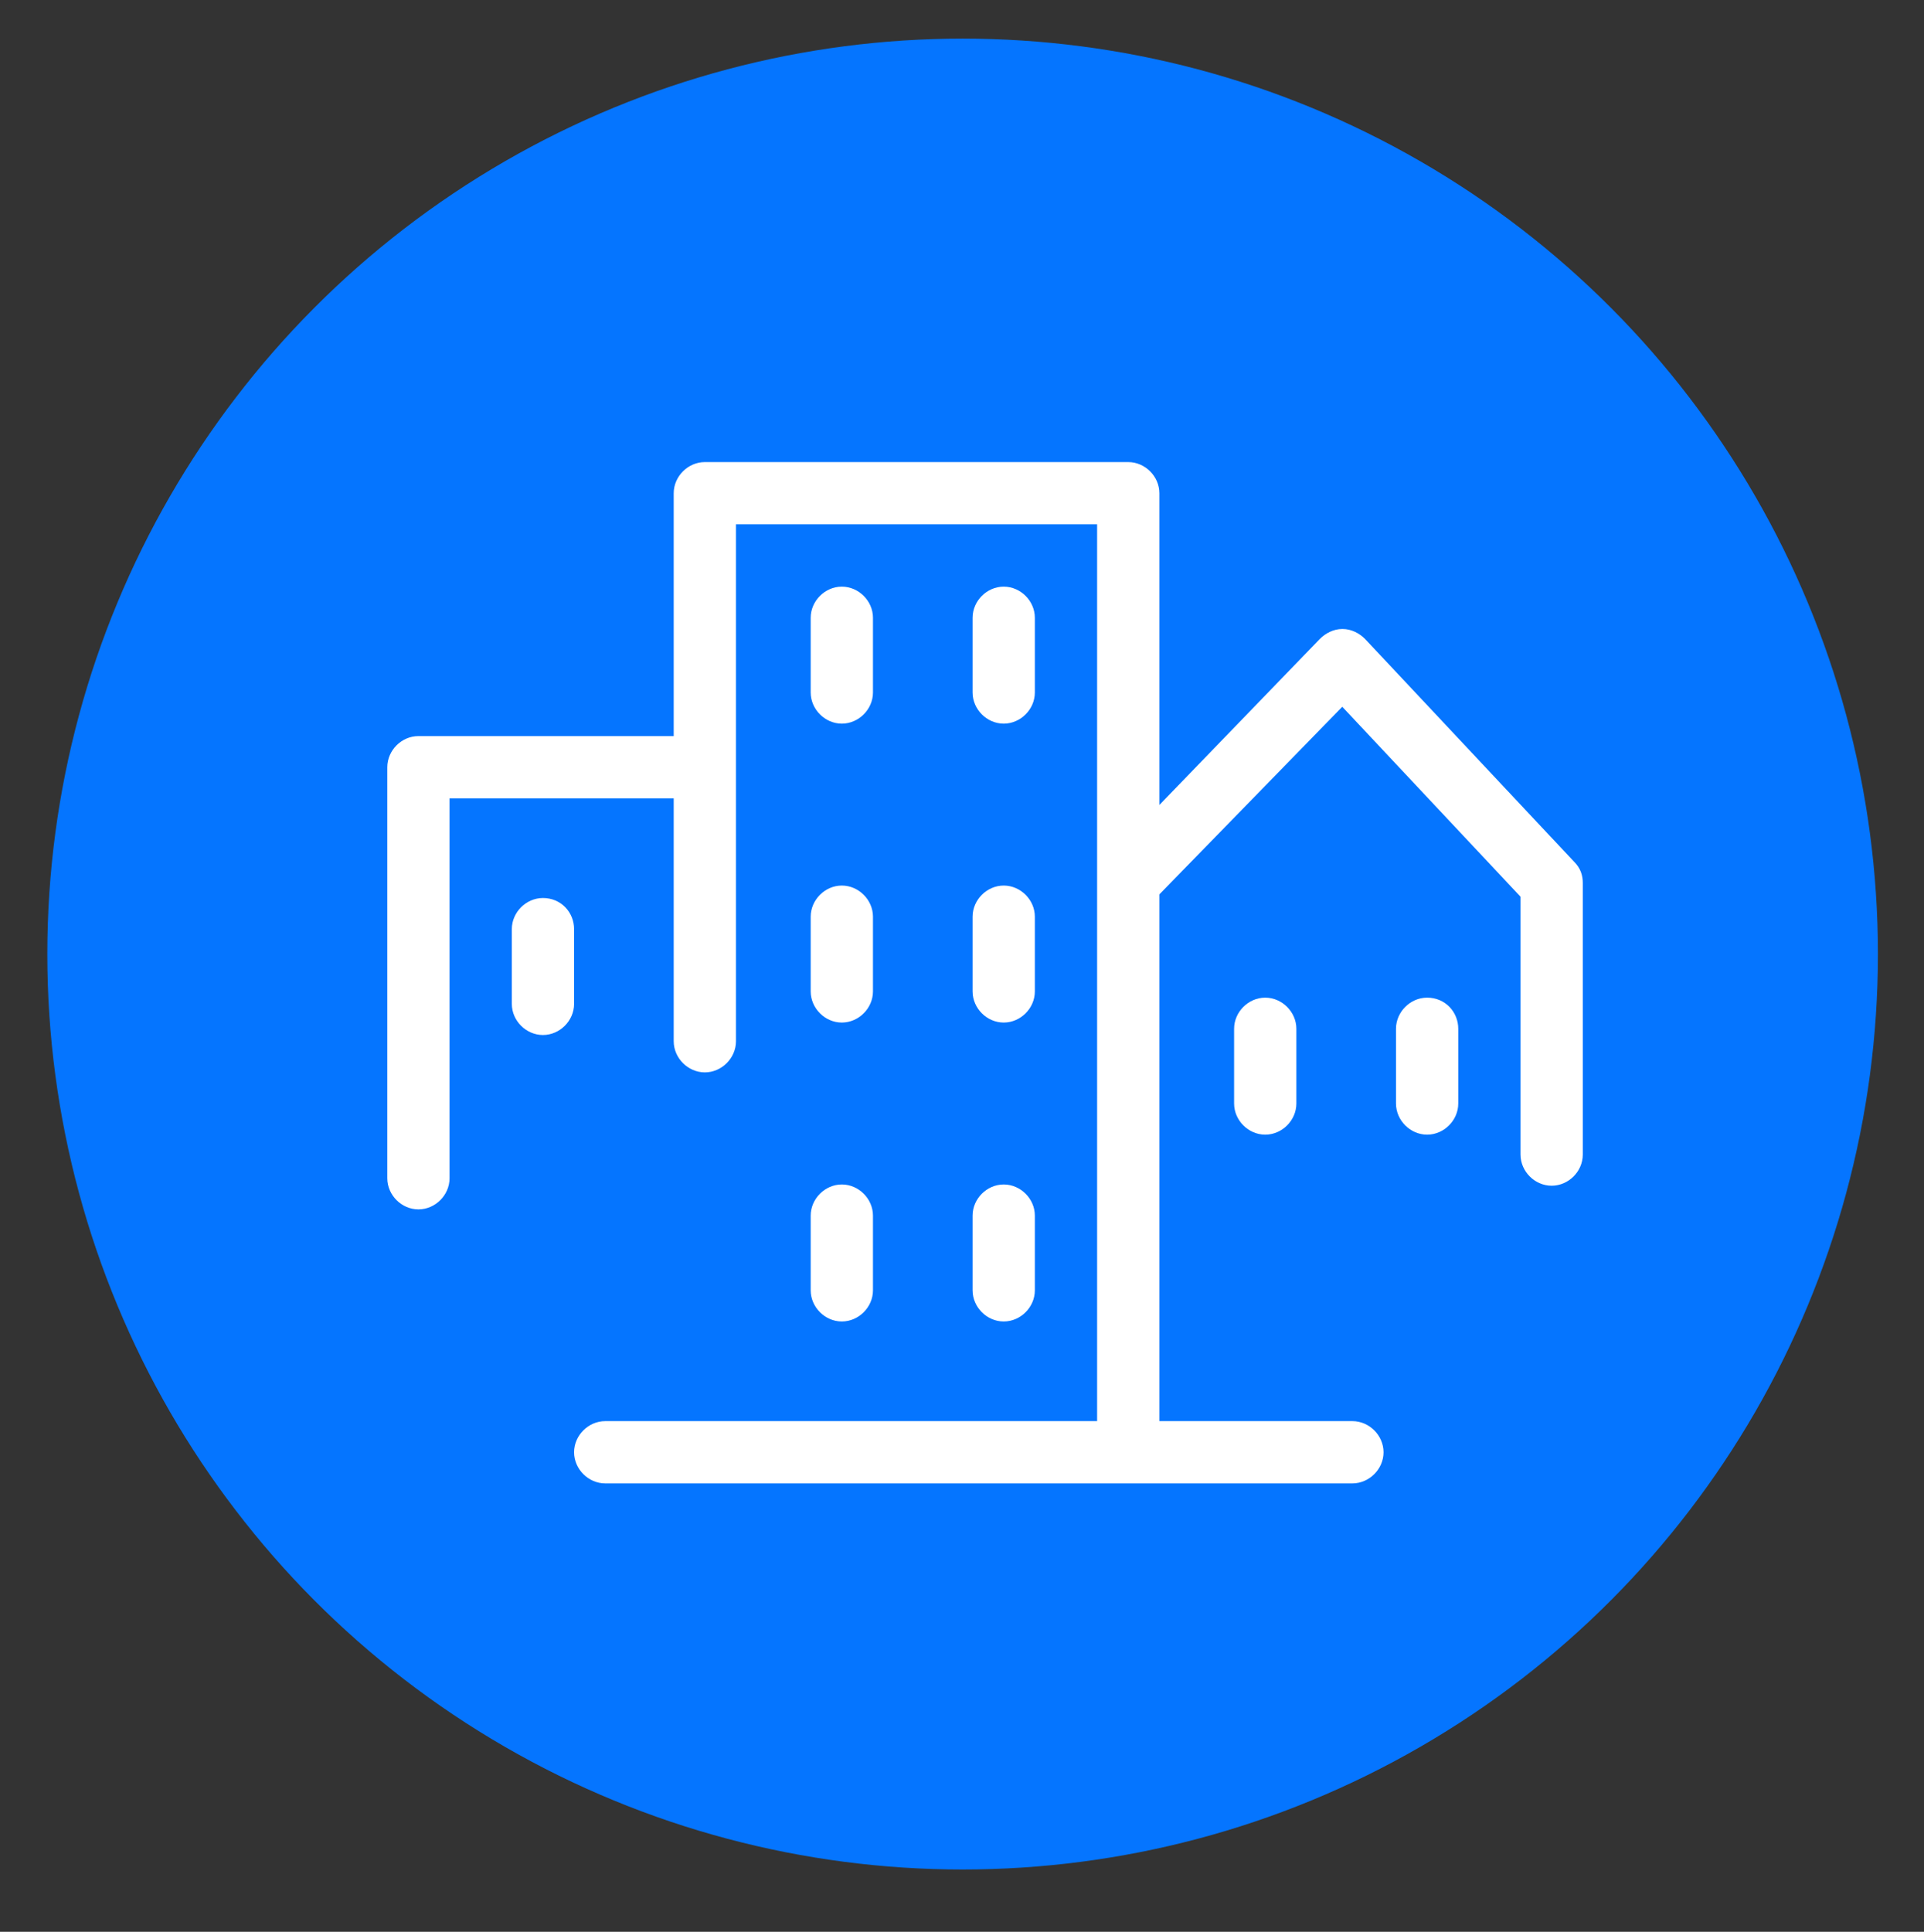 <?xml version="1.0" encoding="UTF-8"?> <!-- Generator: Adobe Illustrator 22.1.0, SVG Export Plug-In . SVG Version: 6.00 Build 0) --> <svg xmlns="http://www.w3.org/2000/svg" xmlns:xlink="http://www.w3.org/1999/xlink" id="Layer_1" x="0px" y="0px" viewBox="0 0 154.5 155.1" style="enable-background:new 0 0 154.5 155.1;" xml:space="preserve"><rect x="0" y="0" width="154.5" height="155.1" fill="#333333" stroke="none"/> <style type="text/css"> .st0{fill:#0575FF;} .st1{fill:#FFFFFF;stroke:#FFFFFF;stroke-width:2;stroke-miterlimit:10;} </style> <circle class="st0" cx="77.3" cy="76.6" r="73.5"></circle> <title>log_Artboard 2 copy 6</title> <path class="st1" d="M67.6,57.1c0.8,0,1.5-0.7,1.5-1.5v-6c0-0.8-0.7-1.5-1.5-1.5c-0.8,0-1.5,0.7-1.5,1.5v6 C66.1,56.4,66.8,57.1,67.6,57.1z"></path> <path class="st1" d="M80.6,57.1c0.8,0,1.5-0.7,1.5-1.5v-6c0-0.8-0.7-1.5-1.5-1.5c-0.8,0-1.5,0.7-1.5,1.5v6 C79.1,56.4,79.8,57.1,80.6,57.1z"></path> <path class="st1" d="M66.1,79.6c0,0.8,0.7,1.5,1.5,1.5c0.8,0,1.5-0.7,1.5-1.5v-6c0-0.8-0.7-1.5-1.5-1.5c-0.8,0-1.5,0.7-1.5,1.5V79.6 z"></path> <path class="st1" d="M79.1,79.6c0,0.8,0.7,1.5,1.5,1.5c0.8,0,1.5-0.7,1.5-1.5v-6c0-0.8-0.7-1.5-1.5-1.5c-0.8,0-1.5,0.7-1.5,1.5V79.6 z"></path> <path class="st1" d="M66.1,103.6c0,0.8,0.7,1.5,1.5,1.5c0.8,0,1.5-0.7,1.5-1.5v-6c0-0.8-0.7-1.5-1.5-1.5c-0.8,0-1.5,0.7-1.5,1.5 V103.6z"></path> <path class="st1" d="M79.1,103.6c0,0.8,0.7,1.5,1.5,1.5c0.8,0,1.5-0.7,1.5-1.5v-6c0-0.8-0.7-1.5-1.5-1.5c-0.8,0-1.5,0.7-1.5,1.5 V103.6z"></path> <path class="st1" d="M43.6,73.1c-0.8,0-1.5,0.7-1.5,1.5v6c0,0.8,0.7,1.5,1.5,1.5s1.5-0.7,1.5-1.5v-6C45.1,73.8,44.5,73.1,43.6,73.1z "></path> <path class="st1" d="M100.1,82.6v6c0,0.8,0.7,1.5,1.5,1.5s1.5-0.7,1.5-1.5v-6c0-0.8-0.7-1.5-1.5-1.5S100.1,81.8,100.1,82.6z"></path> <path class="st1" d="M114.6,81.1c-0.8,0-1.5,0.7-1.5,1.5v6c0,0.8,0.7,1.5,1.5,1.5s1.5-0.7,1.5-1.5v-6 C116.1,81.8,115.5,81.1,114.6,81.1z"></path> <path class="st1" d="M125.7,69.9L108.9,52c-0.3-0.3-0.7-0.5-1.1-0.5c-0.4,0-0.8,0.2-1.1,0.5L92.1,67.1V39.6c0-0.8-0.7-1.5-1.5-1.5 h-34c-0.8,0-1.5,0.7-1.5,1.5v20.5H33.6c-0.8,0-1.5,0.7-1.5,1.5v33c0,0.8,0.7,1.5,1.5,1.5s1.5-0.7,1.5-1.5V63.1h20v20.5 c0,0.8,0.7,1.5,1.5,1.5s1.5-0.7,1.5-1.5V41.1h31v74H48.6c-0.8,0-1.5,0.7-1.5,1.5s0.7,1.5,1.5,1.5h60c0.8,0,1.5-0.7,1.5-1.5 s-0.7-1.5-1.5-1.5H92.1V71.4l15.7-16.1l15.3,16.3v21.1c0,0.8,0.7,1.5,1.5,1.5s1.5-0.7,1.5-1.5V70.9C126.1,70.5,126,70.2,125.7,69.9z "></path> </svg> 